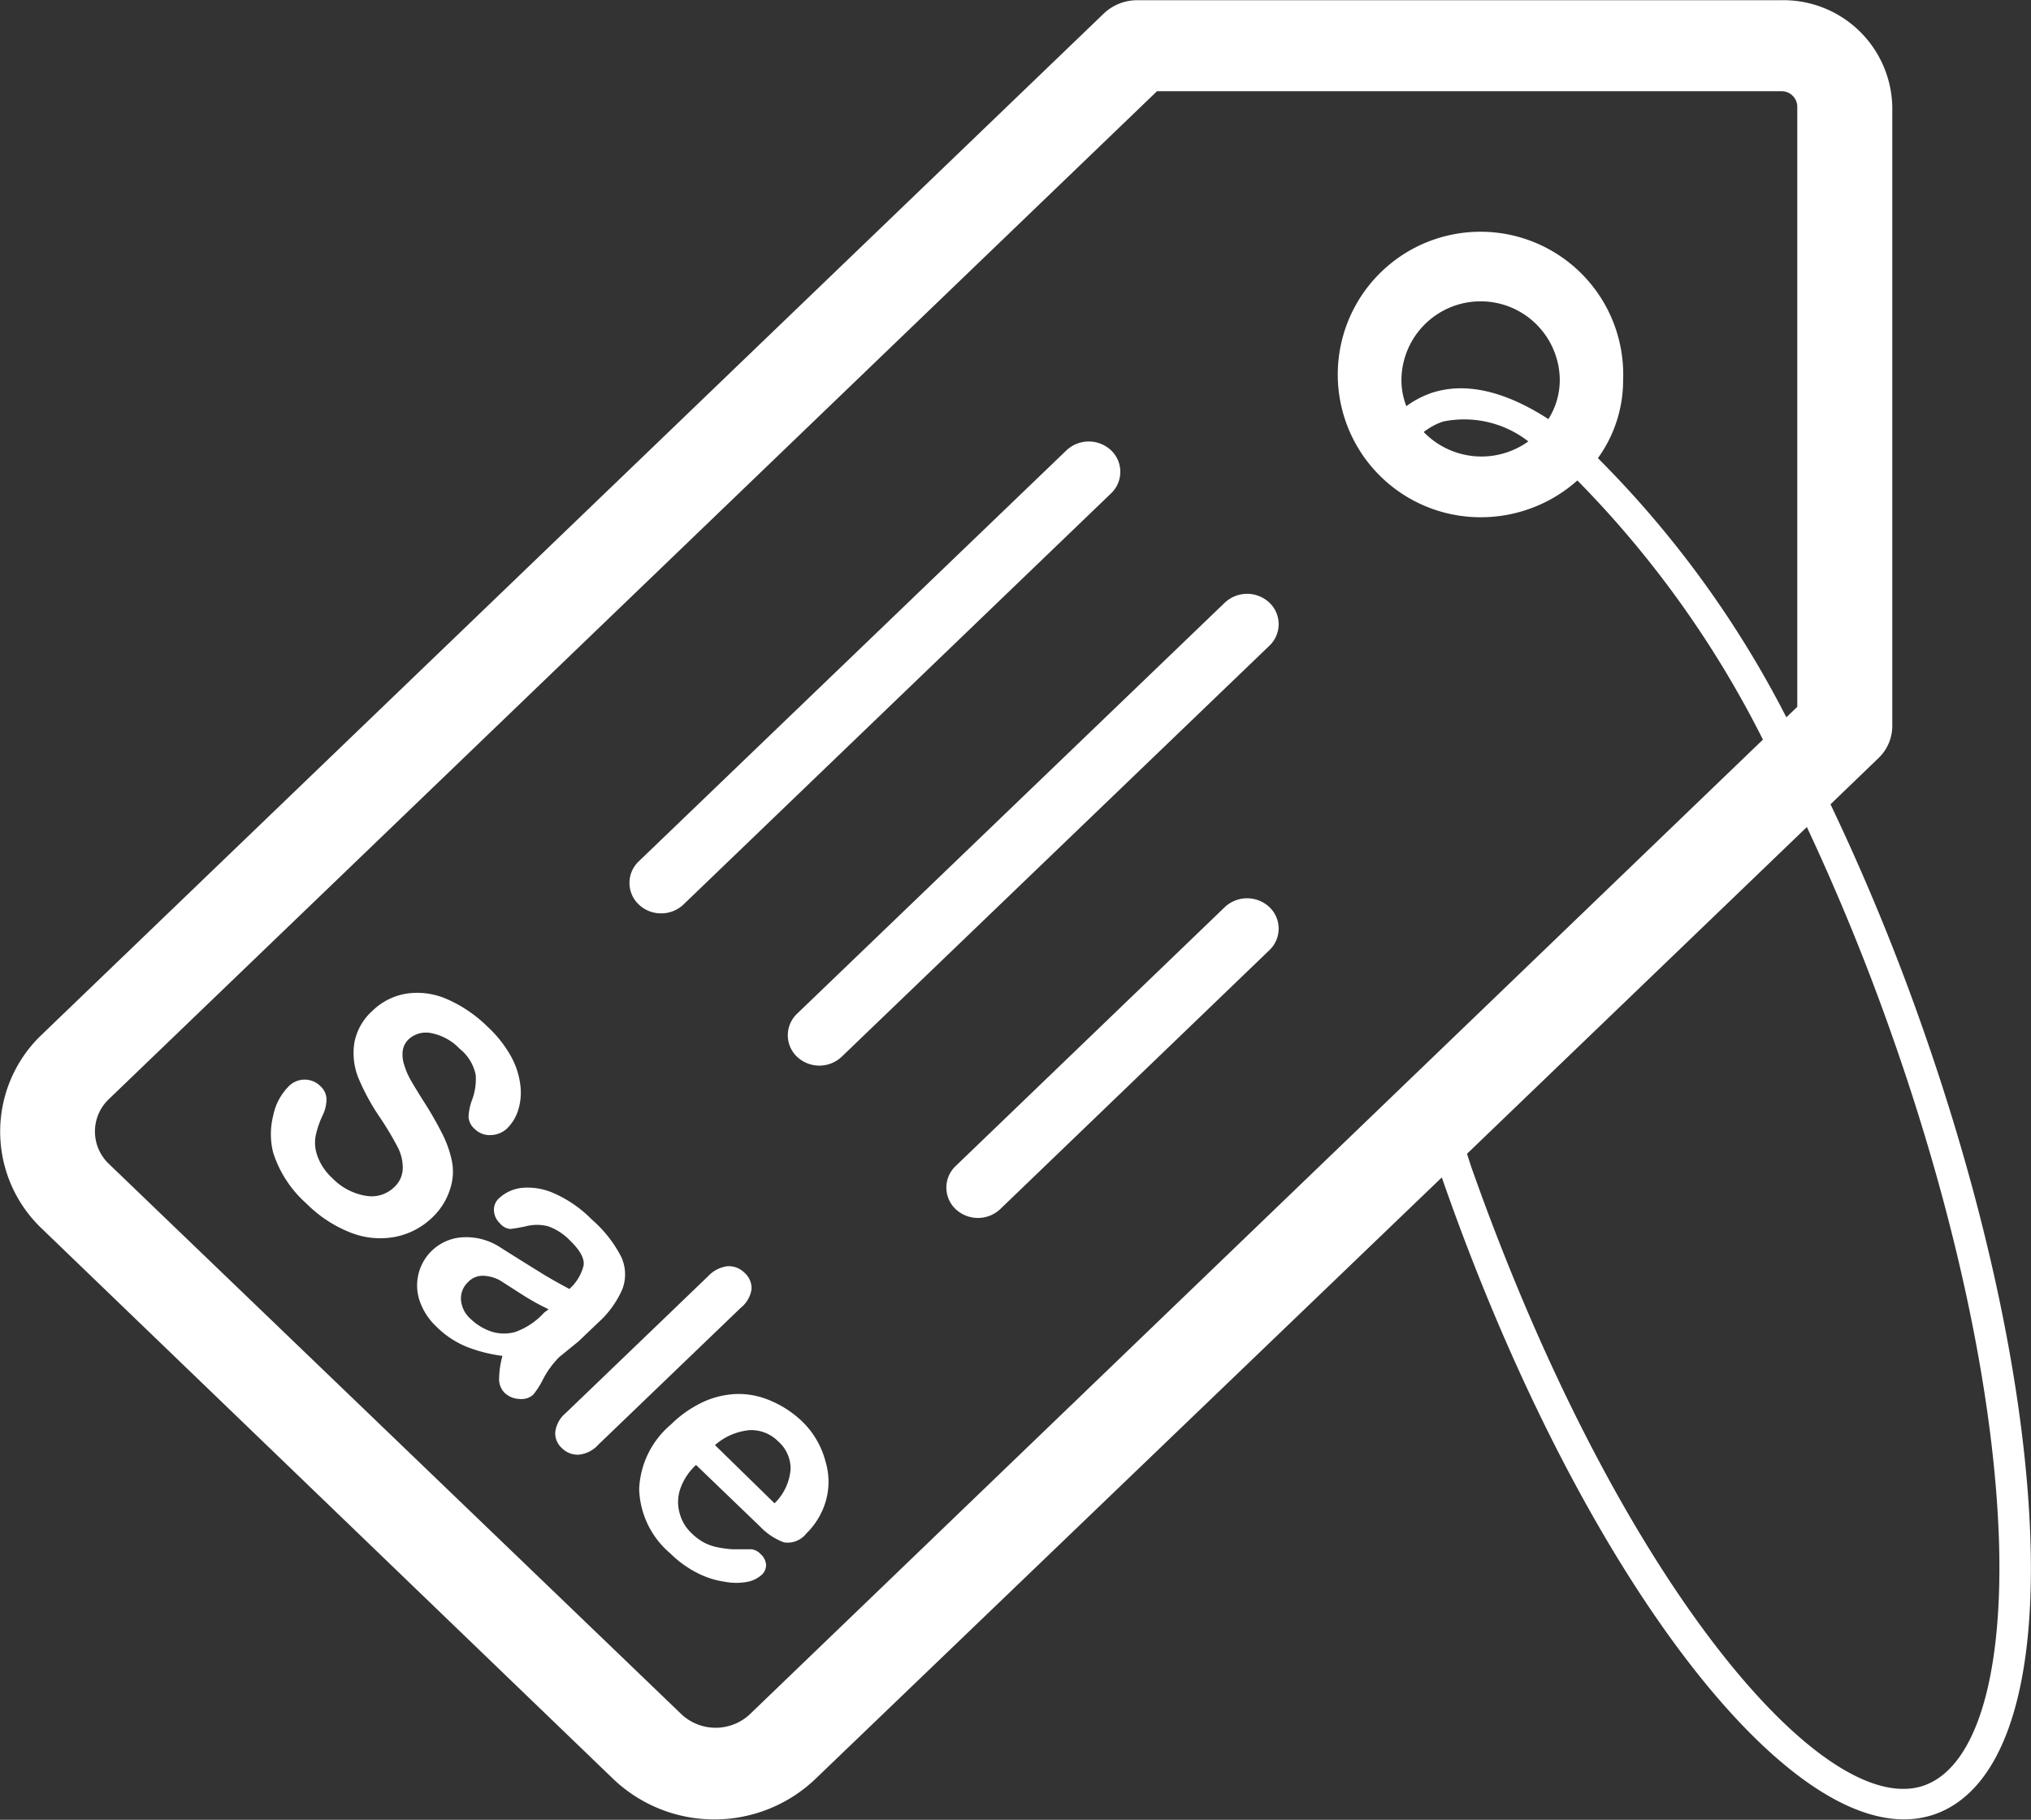 <svg id="Layer_1" data-name="Layer 1" xmlns="http://www.w3.org/2000/svg" viewBox="0 0 91.07 81.59"><rect x="0" y="0" width="91.07" height="81.59" fill="#333333" stroke="none"/><defs><style>.cls-1{fill:#fff;}</style></defs><title>for-sale</title><path class="cls-1" d="M95.52,83.45c-.18-6.58-1.91-14.84-4.87-23.24a100.37,100.37,0,0,0-4.1-9.94L88.7,48.2a2,2,0,0,0,.62-1.45V19a4.88,4.88,0,0,0-5-4.78H55.47a2.17,2.17,0,0,0-1.51.6L6.34,60.6a6,6,0,0,0,0,8.69L32,94a6.57,6.57,0,0,0,9,0L69.12,67l.06.17C75,83.82,83.8,95.78,89.84,95.78a4.2,4.2,0,0,0,1.3-.2C94.15,94.59,95.71,90.29,95.52,83.45ZM38.06,91.1a2.25,2.25,0,0,1-3,0L9.35,66.39a2,2,0,0,1,0-2.9l47-45.19h28a.7.7,0,0,1,.71.68V45.9l-.49.47a46.16,46.16,0,0,0-8.45-11.62,5.94,5.94,0,0,0,1.13-3.49,6.4,6.4,0,1,0-6.39,6.14,6.5,6.5,0,0,0,4.34-1.65,45.9,45.9,0,0,1,8.32,11.62ZM68.68,31.82a4.24,4.24,0,0,0-1.15.6,3.26,3.26,0,0,1-.22-1.15,3.55,3.55,0,0,1,7.1,0A3.28,3.28,0,0,1,73.9,33C72,31.77,70.22,31.32,68.68,31.82ZM73,34a3.6,3.6,0,0,1-4.69-.42,2.84,2.84,0,0,1,.87-.47A4.68,4.68,0,0,1,73,34ZM90.69,94.28C86.15,95.75,77,85,70.52,66.75c-.1-.27-.18-.54-.27-.81L85.49,51.29a100.61,100.61,0,0,1,3.82,9.35c2.92,8.28,4.62,16.39,4.8,22.84C94.27,89.59,93,93.52,90.69,94.28Z" transform="translate(-4.47 -14.21)"/><path class="cls-1" d="M24.65,67.53a2.47,2.47,0,0,0,.09-1.23A4.89,4.89,0,0,0,24.28,65a16.26,16.26,0,0,0-.87-1.5q-.4-.64-.56-.93a3.15,3.15,0,0,1-.26-.63,1.43,1.43,0,0,1-.06-.63.89.89,0,0,1,.28-.52,1.15,1.15,0,0,1,1-.26,2.39,2.39,0,0,1,1.27.7,2,2,0,0,1,.72,1.17,2.66,2.66,0,0,1-.18,1.17,2.43,2.43,0,0,0-.14.73.78.78,0,0,0,.28.53.94.94,0,0,0,.73.27,1.1,1.1,0,0,0,.72-.3,2,2,0,0,0,.48-.77,2.64,2.64,0,0,0,.12-1.1,3.53,3.53,0,0,0-.4-1.31,5.35,5.35,0,0,0-1.08-1.38A6,6,0,0,0,24.5,59a3.29,3.29,0,0,0-1.81-.24,2.82,2.82,0,0,0-1.52.77,2.54,2.54,0,0,0-.81,1.43,3,3,0,0,0,.18,1.58,10,10,0,0,0,1,1.82,14.35,14.35,0,0,1,.74,1.24,2,2,0,0,1,.25,1,1.17,1.17,0,0,1-.4.85,1.45,1.45,0,0,1-1.27.37,2.7,2.7,0,0,1-1.49-.79,2.49,2.49,0,0,1-.67-1,1.74,1.74,0,0,1-.08-.88,4.26,4.26,0,0,1,.31-.92,1.67,1.67,0,0,0,.18-.75.81.81,0,0,0-.27-.57,1,1,0,0,0-1.42,0,2.59,2.59,0,0,0-.7,1.32,3.37,3.37,0,0,0,0,1.66,5.14,5.14,0,0,0,1.49,2.28,5.76,5.76,0,0,0,2,1.31,3.61,3.61,0,0,0,2,.18,3.32,3.32,0,0,0,1.66-.88A3,3,0,0,0,24.65,67.53Z" transform="translate(-4.47 -14.21)"/><path class="cls-1" d="M30.41,74.35l.88-.84A4.32,4.32,0,0,0,32.38,72a1.86,1.86,0,0,0-.06-1.45A5.61,5.61,0,0,0,31,68.88a5.46,5.46,0,0,0-1.69-1.17,2.87,2.87,0,0,0-1.46-.24,1.79,1.79,0,0,0-1,.46.69.69,0,0,0-.23.57.84.84,0,0,0,.27.56.67.67,0,0,0,.46.25,7,7,0,0,0,.7-.12,2,2,0,0,1,1,0,2.55,2.55,0,0,1,1,.66q.65.63.59,1.09A2.06,2.06,0,0,1,30,72q-.6-.32-1.09-.61l-1.16-.72-.84-.53a2.79,2.79,0,0,0-1.62-.46,2.16,2.16,0,0,0-2,2.86,2.86,2.86,0,0,0,.77,1.17,4.1,4.1,0,0,0,1.33.88A6.64,6.64,0,0,0,27,75a4.12,4.12,0,0,0-.15,1,.87.87,0,0,0,.23.64,1,1,0,0,0,.67.29.79.79,0,0,0,.63-.19,3.76,3.76,0,0,0,.44-.69,4,4,0,0,1,.73-1Zm-1.54-1.29a3.21,3.21,0,0,1-1.3.87,1.89,1.89,0,0,1-1,0,2.47,2.47,0,0,1-1-.59,1.26,1.26,0,0,1-.43-.86,1,1,0,0,1,.32-.79.9.9,0,0,1,.72-.28,1.71,1.71,0,0,1,.7.2l1,.64a10.51,10.51,0,0,0,1.19.66Z" transform="translate(-4.47 -14.21)"/><path class="cls-1" d="M38.17,72a.93.93,0,0,0-.32-.73,1,1,0,0,0-.76-.29,1.43,1.43,0,0,0-.87.45l-6.39,6.14a1.31,1.31,0,0,0-.46.83.88.88,0,0,0,.29.73,1,1,0,0,0,.76.3,1.36,1.36,0,0,0,.88-.45l6.39-6.14A1.3,1.3,0,0,0,38.17,72Z" transform="translate(-4.47 -14.21)"/><path class="cls-1" d="M40.44,77.94A4.67,4.67,0,0,0,39,77a3.58,3.58,0,0,0-1.53-.29,3.91,3.91,0,0,0-1.52.38,5.21,5.21,0,0,0-1.41,1,4,4,0,0,0-1.41,2.87,3.93,3.93,0,0,0,1.4,2.9,4.83,4.83,0,0,0,1.26.9,3.93,3.93,0,0,0,1.2.37,2.73,2.73,0,0,0,1,0,1.37,1.37,0,0,0,.62-.3.59.59,0,0,0,.21-.47.71.71,0,0,0-.24-.47.69.69,0,0,0-.42-.22l-.86,0a4.88,4.88,0,0,1-.66-.09,2.33,2.33,0,0,1-.62-.22,2.52,2.52,0,0,1-.54-.41,1.87,1.87,0,0,1-.53-.88A1.82,1.82,0,0,1,35,80.89a2.64,2.64,0,0,1,.68-1l2.88,2.77a2.82,2.82,0,0,0,1.06.7,1.06,1.06,0,0,0,1-.39,3.34,3.34,0,0,0,.87-1.43,3.13,3.13,0,0,0,0-1.79A3.86,3.86,0,0,0,40.44,77.94ZM39.2,81.61,36.53,79a2.73,2.73,0,0,1,1.55-.67,1.7,1.7,0,0,1,1.28.5,1.62,1.62,0,0,1,.56,1.25A2.39,2.39,0,0,1,39.2,81.61Z" transform="translate(-4.47 -14.21)"/><path class="cls-1" d="M34.12,55.16a1.44,1.44,0,0,0,1-.4L54.29,36.33a1.33,1.33,0,0,0,0-1.93,1.46,1.46,0,0,0-2,0L33.11,52.83a1.33,1.33,0,0,0,0,1.93A1.44,1.44,0,0,0,34.12,55.16Z" transform="translate(-4.47 -14.21)"/><path class="cls-1" d="M59.39,41.23,40.21,59.66a1.33,1.33,0,0,0,0,1.93,1.46,1.46,0,0,0,2,0L61.39,43.16a1.33,1.33,0,0,0,0-1.93A1.46,1.46,0,0,0,59.39,41.23Z" transform="translate(-4.47 -14.21)"/><path class="cls-1" d="M59.39,54.88,47.32,66.49a1.33,1.33,0,0,0,0,1.93,1.46,1.46,0,0,0,2,0L61.39,56.81a1.33,1.33,0,0,0,0-1.93A1.46,1.46,0,0,0,59.39,54.88Z" transform="translate(-4.47 -14.21)"/></svg>